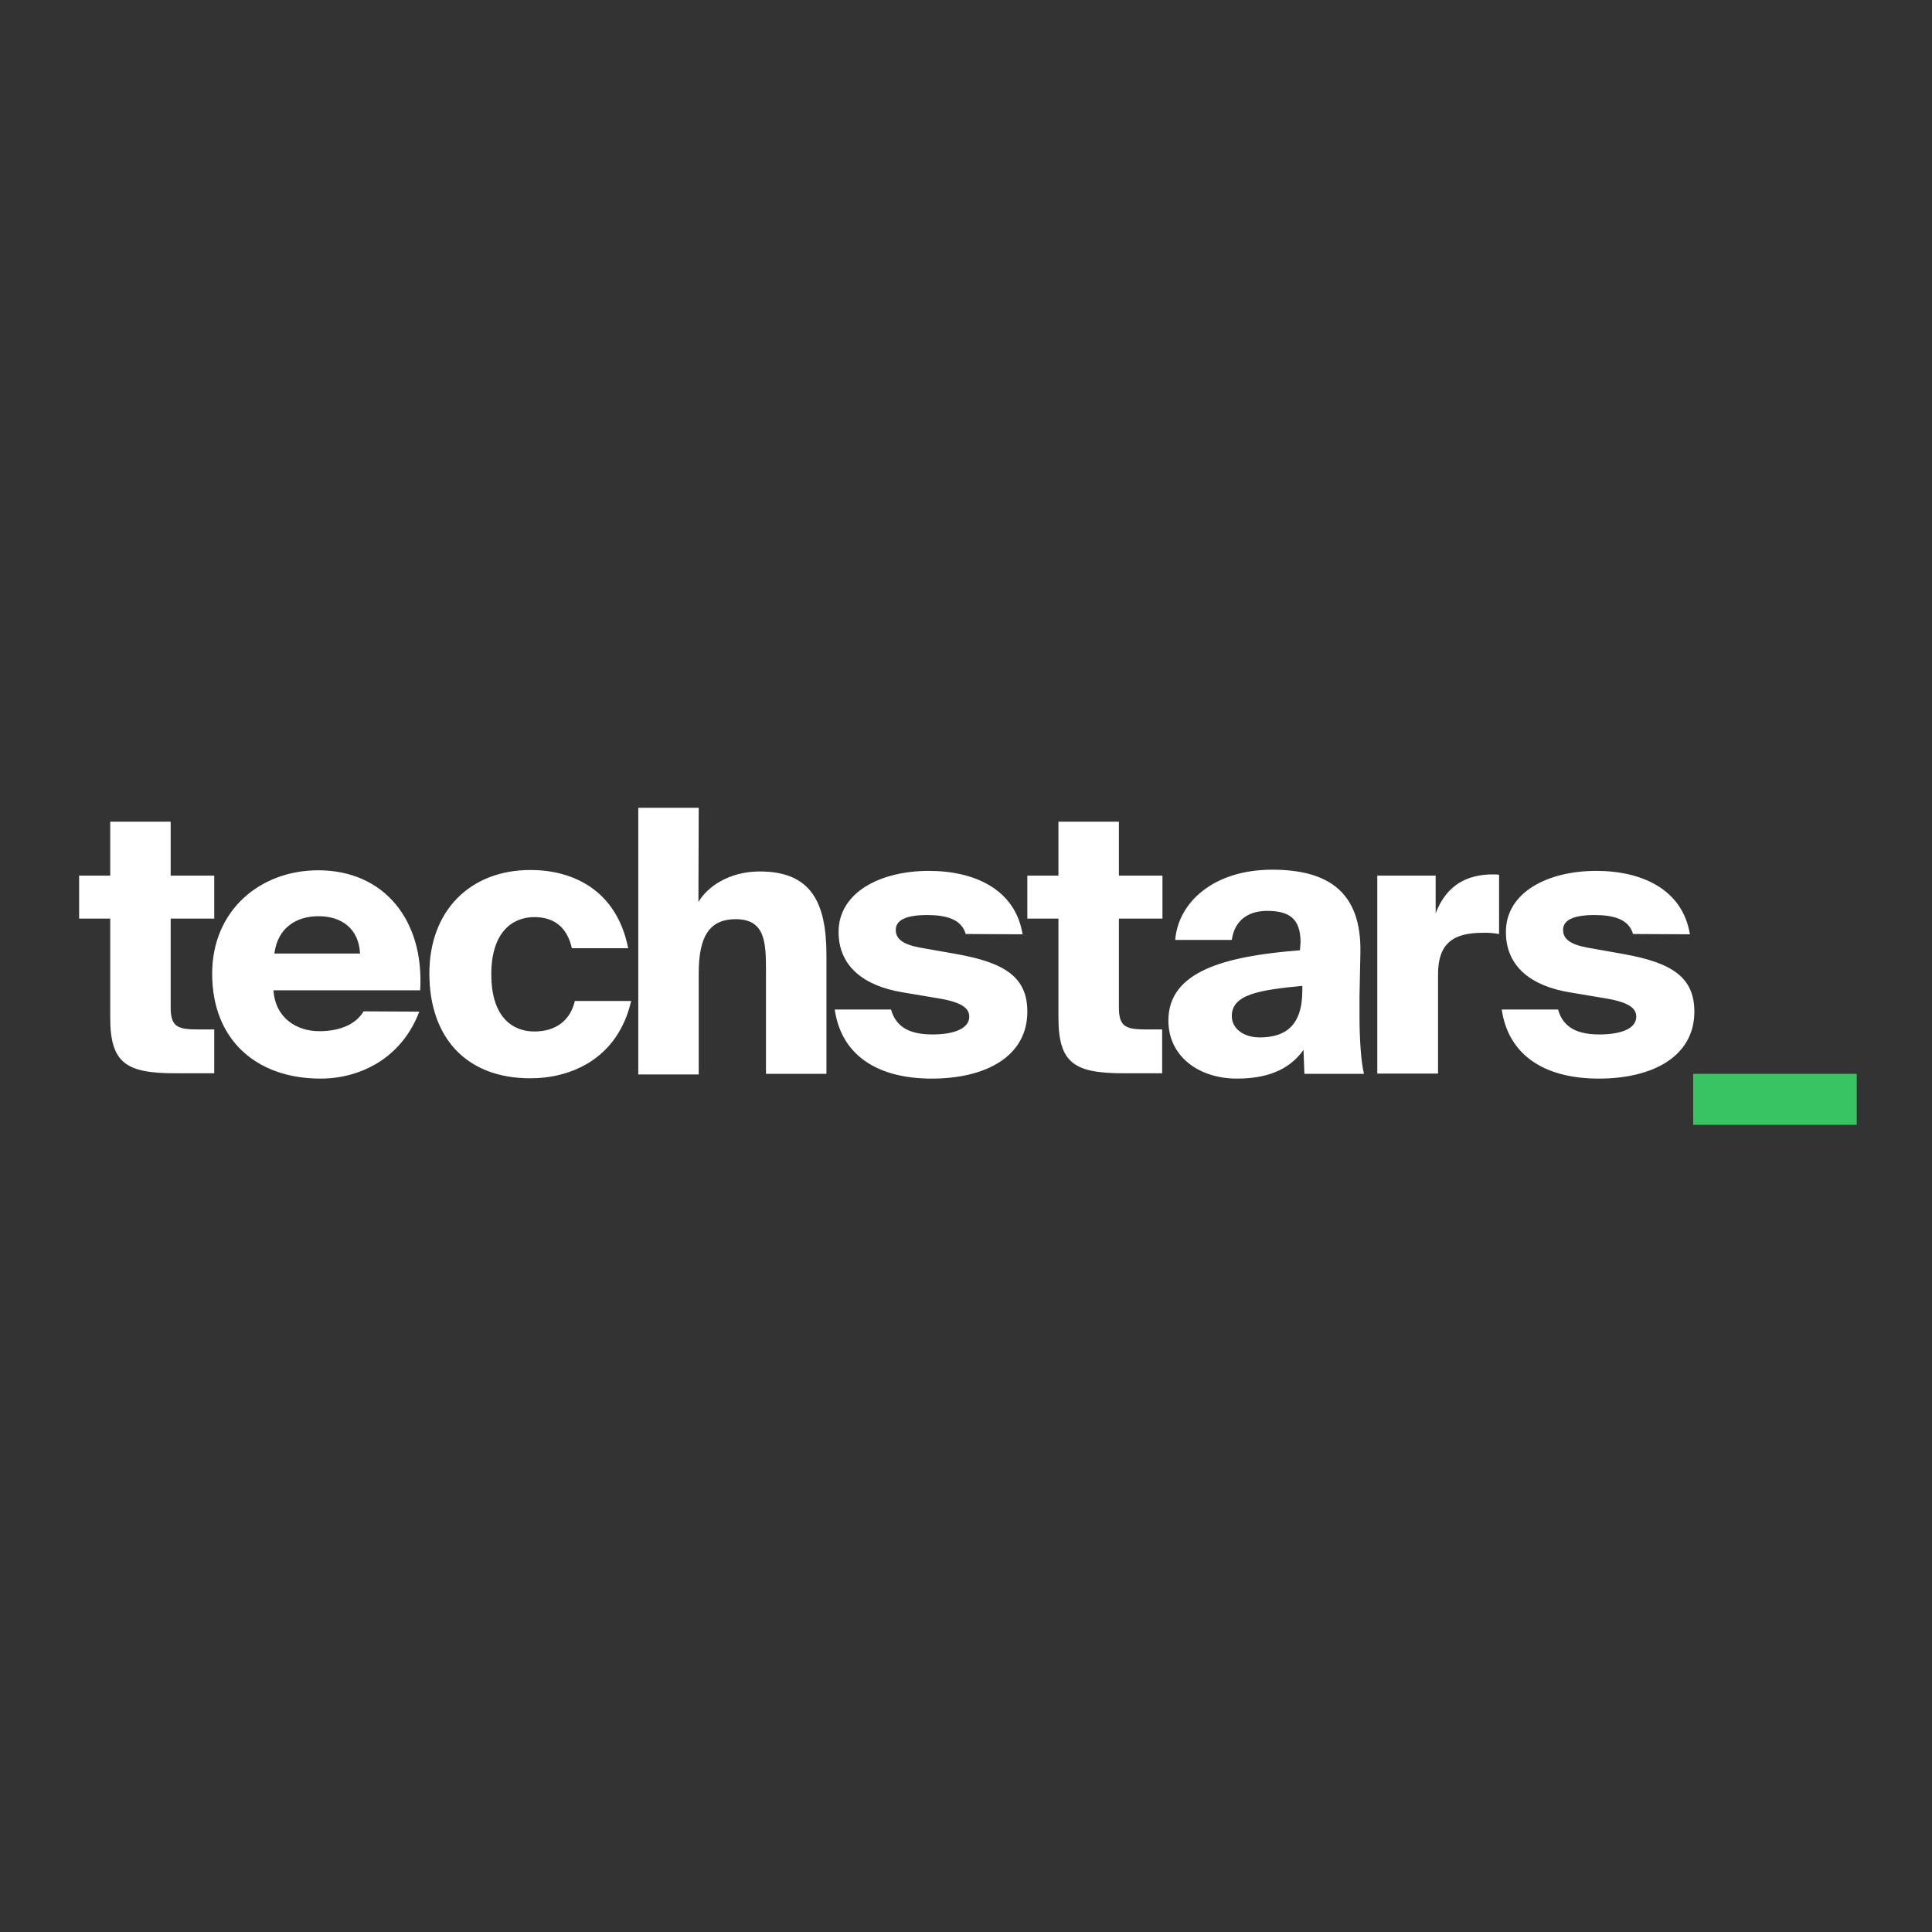 <svg xmlns="http://www.w3.org/2000/svg" width="237" height="237" viewBox="0 0 237 237" fill="none"><rect x="0" y="0" width="237" height="237" fill="#333333" stroke="none"/><path d="M13.522 100.798H20.937V107.413H26.281V112.684H20.937V123.553C20.937 125.843 21.664 126.279 24.136 126.279H26.281V131.659H21.555C15.558 131.659 13.522 130.495 13.522 124.861V112.684H9.705V107.413H13.522V100.798ZM51.435 124.098C49.254 129.841 44.165 132.313 39.33 132.313C31.442 132.313 26.026 127.551 26.026 119.445C26.026 111.666 31.915 106.759 39.039 106.759C47.109 106.759 52.053 112.866 51.544 121.481H33.551C33.769 124.934 36.459 126.497 39.149 126.497C41.984 126.497 43.765 125.479 44.601 124.061L51.435 124.098ZM33.66 116.973H44.165C44.019 113.92 41.911 112.393 39.076 112.393C36.386 112.393 34.06 113.775 33.66 116.973ZM77.061 116.319H70.155C69.501 113.484 67.719 112.502 65.538 112.502C62.885 112.502 60.268 114.32 60.268 119.518C60.268 124.788 62.885 126.533 65.538 126.533C68.265 126.533 69.973 125.116 70.518 122.789H77.425C75.753 129.986 69.937 132.276 65.066 132.276C57.069 132.276 52.671 127.151 52.671 119.409C52.671 111.666 57.723 106.723 65.066 106.723C70.082 106.723 75.607 109.013 77.061 116.319ZM85.676 110.648C86.73 108.831 89.384 106.904 93.201 106.904C99.416 106.904 101.379 110.576 101.379 117.155V131.731H93.964V119.045C93.964 115.592 93.855 112.757 90.256 112.757C87.058 112.757 85.713 114.829 85.713 119.372V131.804H78.297V99.089H85.713L85.676 110.648ZM118.464 114.574C117.955 112.757 116.065 112.248 113.738 112.248C111.157 112.248 109.885 112.866 109.885 114.065C109.885 115.192 110.757 115.846 112.866 116.246L117.409 117.046C123.225 118.1 126.024 119.845 126.024 124.098C126.024 129.55 121.008 132.313 114.283 132.313C107.813 132.313 103.233 129.587 102.397 123.843H109.303C109.958 126.17 111.848 126.897 114.392 126.897C117.046 126.897 118.9 126.17 118.9 124.716C118.9 123.662 117.955 122.935 115.083 122.462L110.757 121.735C106.068 120.972 102.87 118.609 102.87 114.32C102.87 109.485 107.959 106.832 113.956 106.832C119.481 106.832 124.534 109.049 125.443 114.611L118.464 114.574ZM129.841 100.798H137.256V107.413H142.6V112.684H137.256V123.553C137.256 125.843 137.983 126.279 140.455 126.279H142.563V131.659H137.874C131.877 131.659 129.841 130.495 129.841 124.861V112.684H126.024V107.413H129.841V100.798ZM159.539 115.592C159.539 112.684 158.157 111.739 155.431 111.739C153.032 111.739 151.433 112.975 151.106 115.301H144.163C144.526 110.721 148.852 106.686 156.049 106.686C163.065 106.686 167.027 109.522 166.881 116.901L166.772 122.171V124.716C166.772 127.369 166.954 130.241 167.318 131.731H160.011L159.902 128.787C158.085 131.368 155.213 132.313 151.724 132.313C147.107 132.313 143.327 129.623 143.327 125.188C143.327 119.227 150.051 117.3 159.466 116.573L159.539 115.592ZM159.757 120.935C154.559 121.444 151.106 121.953 151.106 124.643C151.106 126.206 152.596 127.26 154.523 127.26C157.503 127.26 159.757 125.988 159.757 121.517V120.935ZM183.893 114.574C183.239 114.465 182.512 114.392 181.857 114.429C178.259 114.429 176.405 115.737 176.405 119.518V131.695H168.953V107.413H176.114V112.03C177.241 109.122 179.277 107.413 182.73 107.268H183.275C183.493 107.268 183.675 107.268 183.893 107.304V114.574ZM200.323 114.574C199.814 112.757 197.924 112.248 195.598 112.248C193.017 112.248 191.745 112.866 191.745 114.065C191.745 115.192 192.617 115.846 194.725 116.246L199.233 117.046C205.049 118.1 207.847 119.845 207.847 124.098C207.847 129.55 202.831 132.313 196.107 132.313C189.673 132.313 185.056 129.587 184.22 123.843H191.127C191.781 126.17 193.671 126.897 196.216 126.897C198.869 126.897 200.723 126.17 200.723 124.716C200.723 123.662 199.778 122.935 196.906 122.462L192.581 121.735C187.892 120.972 184.729 118.609 184.729 114.32C184.729 109.485 189.818 106.832 195.816 106.832C201.341 106.832 206.394 109.049 207.302 114.611L200.323 114.574Z" fill="white"></path><path d="M207.702 137.983V131.731H227.767V137.983H207.702Z" fill="#39C463"></path></svg>